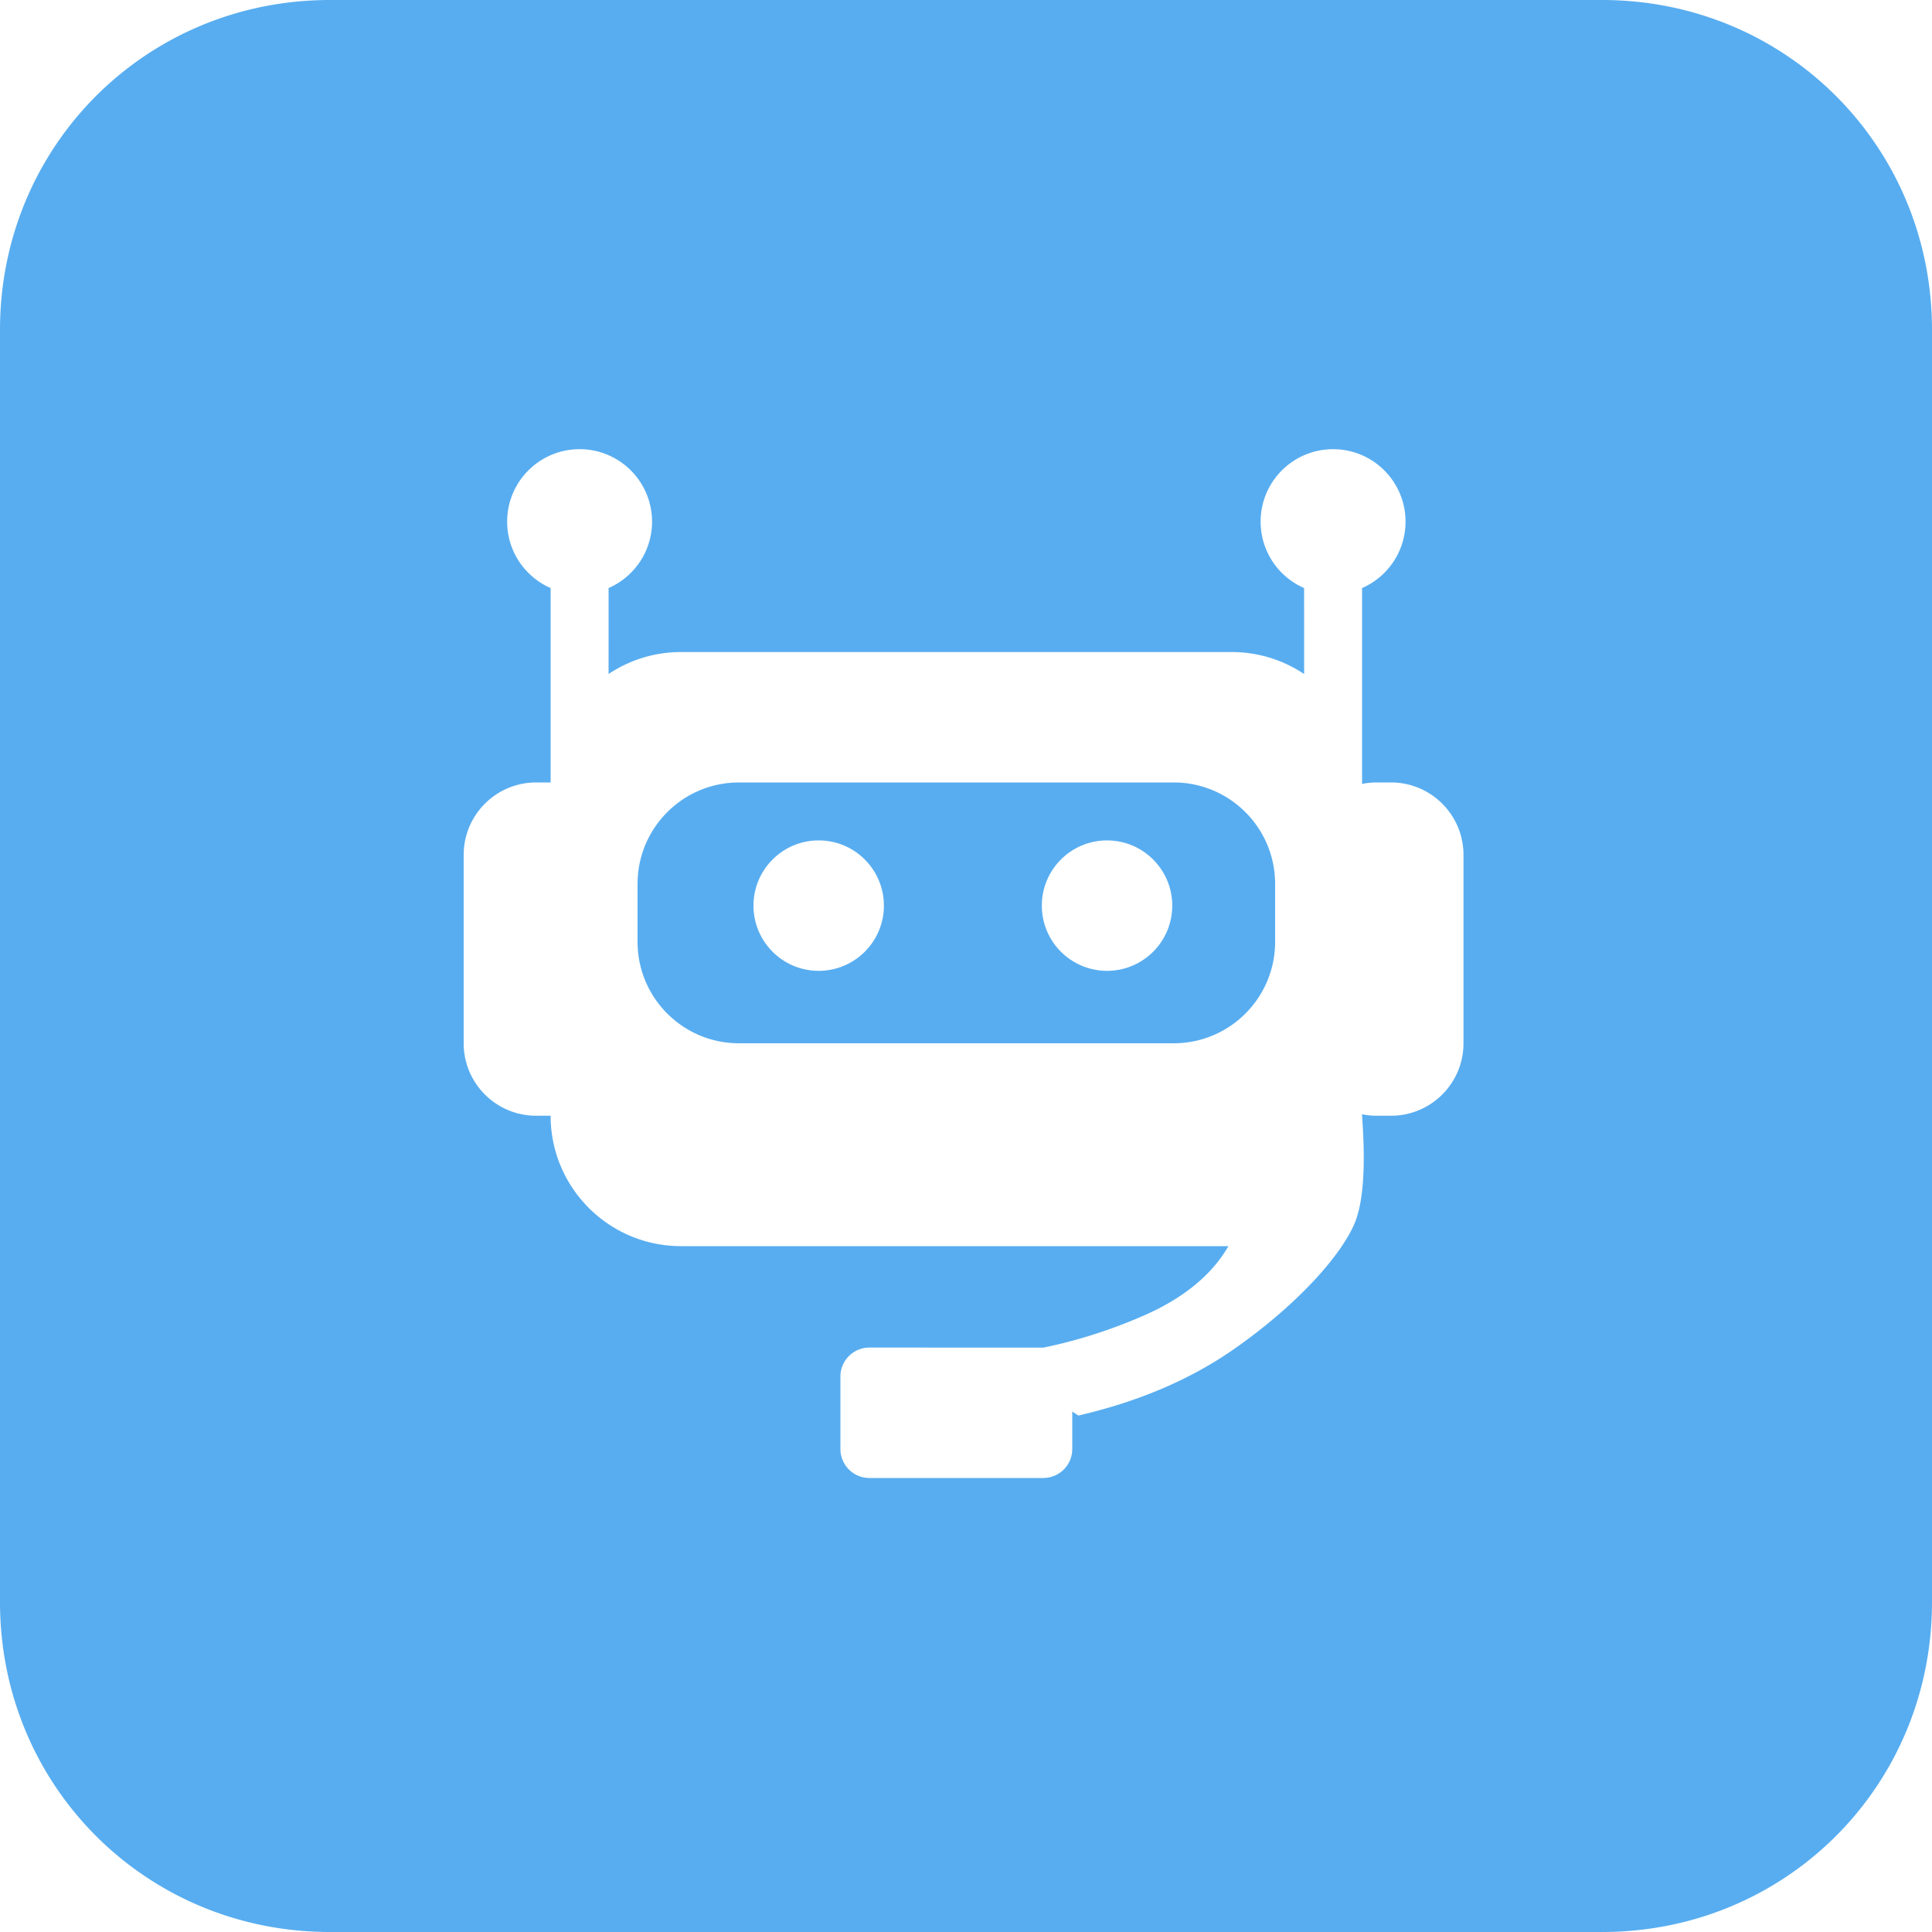 <?xml version="1.0" standalone="no"?><!DOCTYPE svg PUBLIC "-//W3C//DTD SVG 1.1//EN" "http://www.w3.org/Graphics/SVG/1.1/DTD/svg11.dtd"><svg t="1761184900325" class="icon" viewBox="0 0 1024 1024" version="1.1" xmlns="http://www.w3.org/2000/svg" p-id="12575" xmlns:xlink="http://www.w3.org/1999/xlink" width="200" height="200"><path d="M849.17 0C946.578 0 1024 77.425 1024 174.83v674.34c0 97.408-77.425 174.83-174.83 174.83H174.83C77.422 1024 0 946.575 0 849.17V174.83C0 77.422 77.425 0 174.83 0h674.34zM706.56 238.08c-21.207 0-38.4 17.193-38.4 38.4 0 15.747 9.48 29.281 23.043 35.205l0.008 45.56A68.797 68.797 0 0 0 652.8 345.6H360.96c-14.208 0-27.418 4.288-38.4 11.64l0.005-45.558c13.558-5.926 23.035-19.456 23.035-35.203 0-21.207-17.193-38.4-38.4-38.4-21.207 0-38.4 17.193-38.4 38.4 0 15.747 9.48 29.281 23.043 35.205L291.84 414.72h-7.68c-21.207 0-38.4 17.193-38.4 38.4v99.84c0 21.207 17.193 38.4 38.4 38.4h7.68c0 38.175 30.945 69.12 69.12 69.12l290.138 0.008c-8.899 15.375-23.992 27.699-45.279 36.966-17.27 7.521-34.865 13.123-52.782 16.806L460.8 714.24a15.36 15.36 0 0 0-15.36 15.36v38.4a15.36 15.36 0 0 0 15.36 15.36h92.16a15.36 15.36 0 0 0 15.36-15.36v-19.86l3.256 2.135c32.041-7.45 59.546-19.208 82.514-35.269 34.452-24.09 57.213-50.363 63.992-66.908 4.145-10.112 5.563-26.844 4.26-50.202L721.92 591.36v-0.768c2.481 0.504 5.048 0.768 7.68 0.768h7.68c21.207 0 38.4-17.193 38.4-38.4v-99.84c0-21.207-17.193-38.4-38.4-38.4h-7.68c-2.632 0-5.199 0.264-7.68 0.768l0.005-103.805c13.558-5.926 23.035-19.456 23.035-35.203 0-21.207-17.193-38.4-38.4-38.4z m-84.48 176.64l1.848 0.031C652.764 415.724 675.84 439.409 675.84 468.48v30.72l-0.031 1.848C674.836 529.884 651.151 552.96 622.08 552.96h-230.4l-1.848-0.031C360.996 551.956 337.92 528.271 337.92 499.2v-30.72l0.031-1.848C338.924 437.796 362.609 414.72 391.68 414.72h230.4z m-188.16 30.72c-19.087 0-34.56 15.473-34.56 34.56s15.473 34.56 34.56 34.56 34.56-15.473 34.56-34.56-15.473-34.56-34.56-34.56z m152.832 0c-19.087 0-34.56 15.473-34.56 34.56s15.473 34.56 34.56 34.56 34.56-15.473 34.56-34.56-15.473-34.56-34.56-34.56z" fill="#58ADF0" p-id="12576"></path></svg>